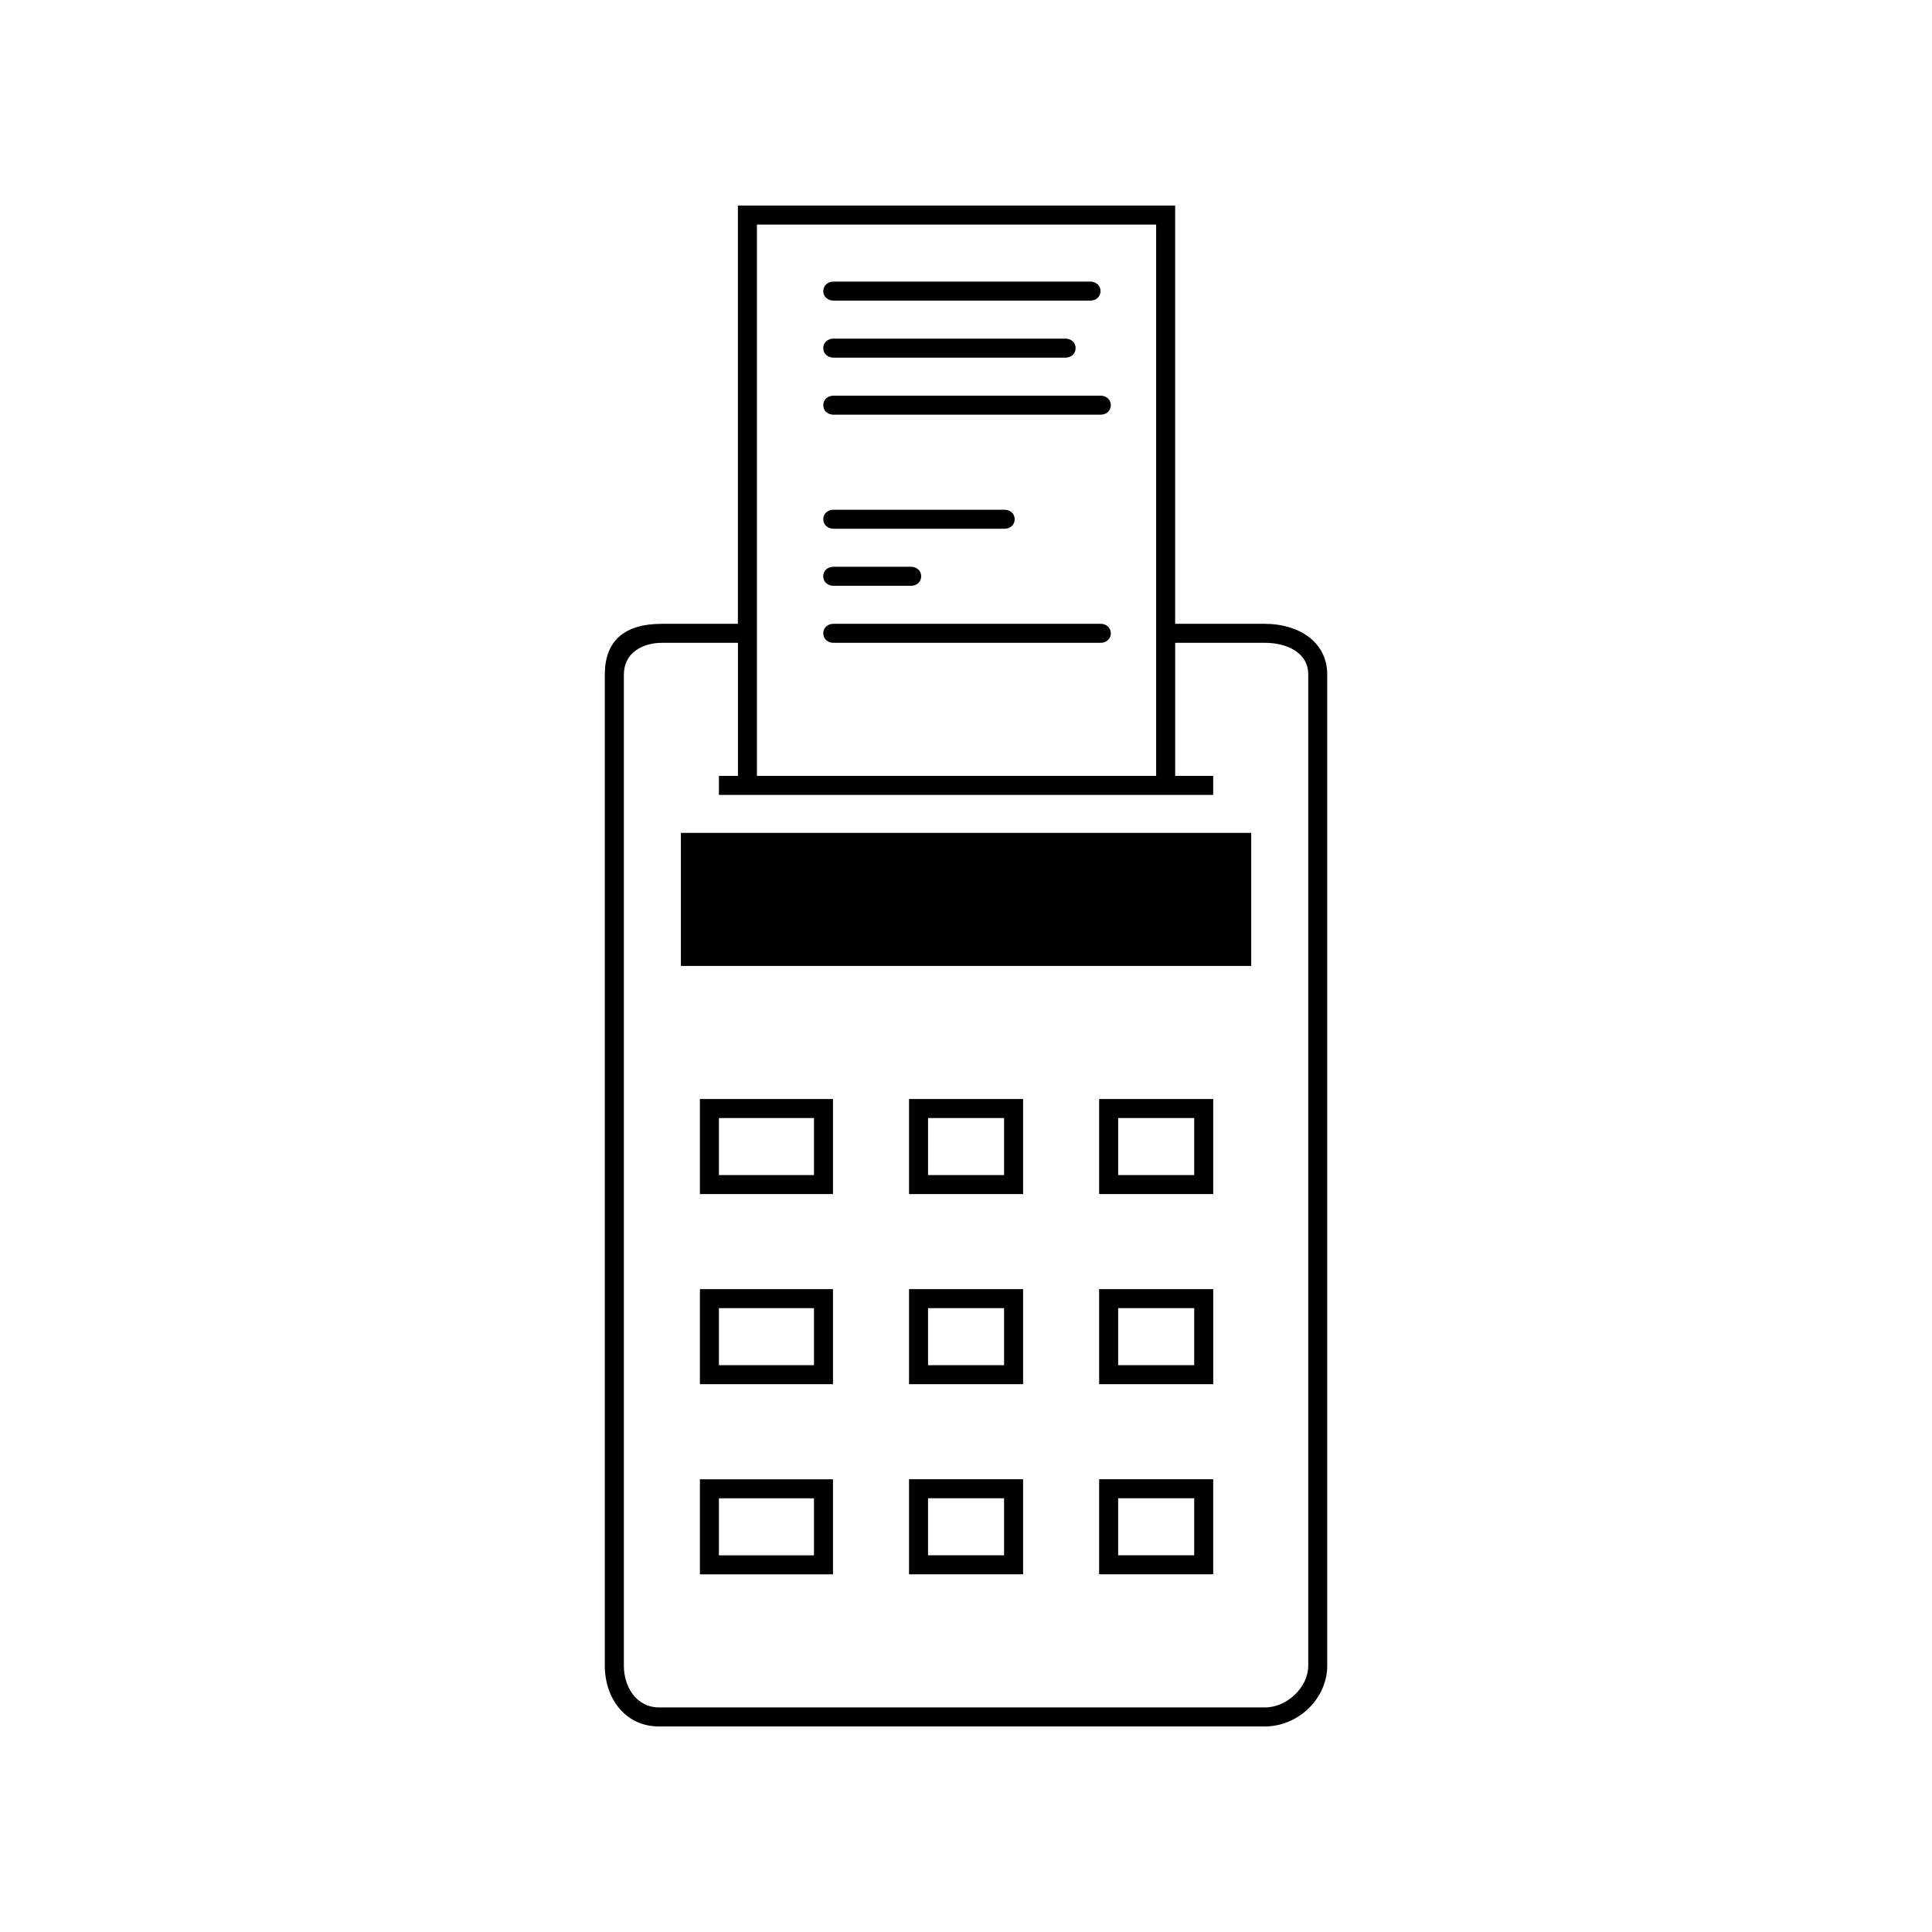 <?xml version="1.0" encoding="UTF-8"?>
<!-- Uploaded to: ICON Repo, www.svgrepo.com, Generator: ICON Repo Mixer Tools -->
<svg fill="#000000" width="800px" height="800px" version="1.1" viewBox="144 144 512 512" xmlns="http://www.w3.org/2000/svg">
 <path d="m362.16 296.72c0-1.492 1.211-2.519 2.699-2.519h20.566c1.484 0 2.699 1.027 2.699 2.519s-1.211 2.519-2.699 2.519h-20.566c-1.488 0-2.699-1.031-2.699-2.519zm133.57 26.031v262.67c0 8.773-7.738 16.105-16.512 16.105h-160.63c-8.777 0-14.309-7.332-14.309-16.109v-262.66c0-8.777 5.039-13.438 15.117-13.438h20.152v-110.84h115.88v110.84h23.797c8.766 0 16.504 4.66 16.504 13.438zm-151.14-119.24v146.11h105.8v-146.11zm146.11 119.24c0-5.801-5.672-8.398-11.473-8.398h-23.793v35.266h10.078v5.039h-130.99v-5.039h5.039v-35.266h-20.152c-5.039 0-10.078 2.602-10.078 8.398v262.67c0 5.797 3.473 11.066 9.27 11.066h160.62c5.805 0 11.477-5.269 11.477-11.07zm-125.83-38.629h45.336c1.492 0 2.699-1.031 2.699-2.519 0-1.492-1.211-2.519-2.699-2.519h-45.336c-1.492 0-2.699 1.027-2.699 2.519 0.004 1.488 1.215 2.519 2.699 2.519zm0-30.227h70.816c1.484 0 2.695-1.027 2.695-2.519s-1.207-2.519-2.695-2.519h-70.816c-1.492 0-2.699 1.027-2.699 2.519s1.215 2.519 2.699 2.519zm70.816 55.418h-70.816c-1.492 0-2.699 1.027-2.699 2.519 0 1.492 1.211 2.519 2.699 2.519h70.816c1.484 0 2.695-1.027 2.695-2.519 0-1.492-1.207-2.519-2.695-2.519zm-70.816-85.648h68.09c1.484 0 2.695-1.027 2.695-2.519 0-1.492-1.211-2.519-2.695-2.519l-68.09 0.004c-1.492 0-2.699 1.027-2.699 2.519 0 1.488 1.215 2.516 2.699 2.516zm-35.387 312.36h35.266v25.191h-35.266zm5.039 20.152h25.191v-15.113h-25.191zm30.348-317.4h61.484c1.492 0 2.695-1.027 2.695-2.519 0-1.492-1.203-2.519-2.688-2.519h-61.492c-1.492 0-2.699 1.027-2.699 2.519 0 1.488 1.215 2.519 2.699 2.519zm70.414 196.48h30.23v25.191h-30.23zm5.039 20.152h20.152v-15.113h-20.152zm-55.422 30.227h30.23v25.191h-30.23zm5.039 20.152h20.152v-15.113h-20.152zm-5.039 30.23h30.23v25.191h-30.23zm5.039 20.152h20.152v-15.113h-20.152zm-60.457-70.535h35.266v25.191h-35.266zm5.039 20.152h25.191v-15.113h-25.191zm50.379-70.531h30.23v25.191h-30.23zm5.039 20.152h20.152v-15.113h-20.152zm45.344 30.227h30.23v25.191h-30.23zm5.039 20.152h20.152v-15.113h-20.152zm-115.88-105.8h151.14v-35.266l-151.14-0.004zm5.039 35.266h35.266v25.191h-35.266zm5.039 20.152h25.191v-15.113h-25.191zm100.76 80.609h30.23v25.191h-30.23zm5.039 20.152h20.152v-15.113h-20.152z"/>
</svg>